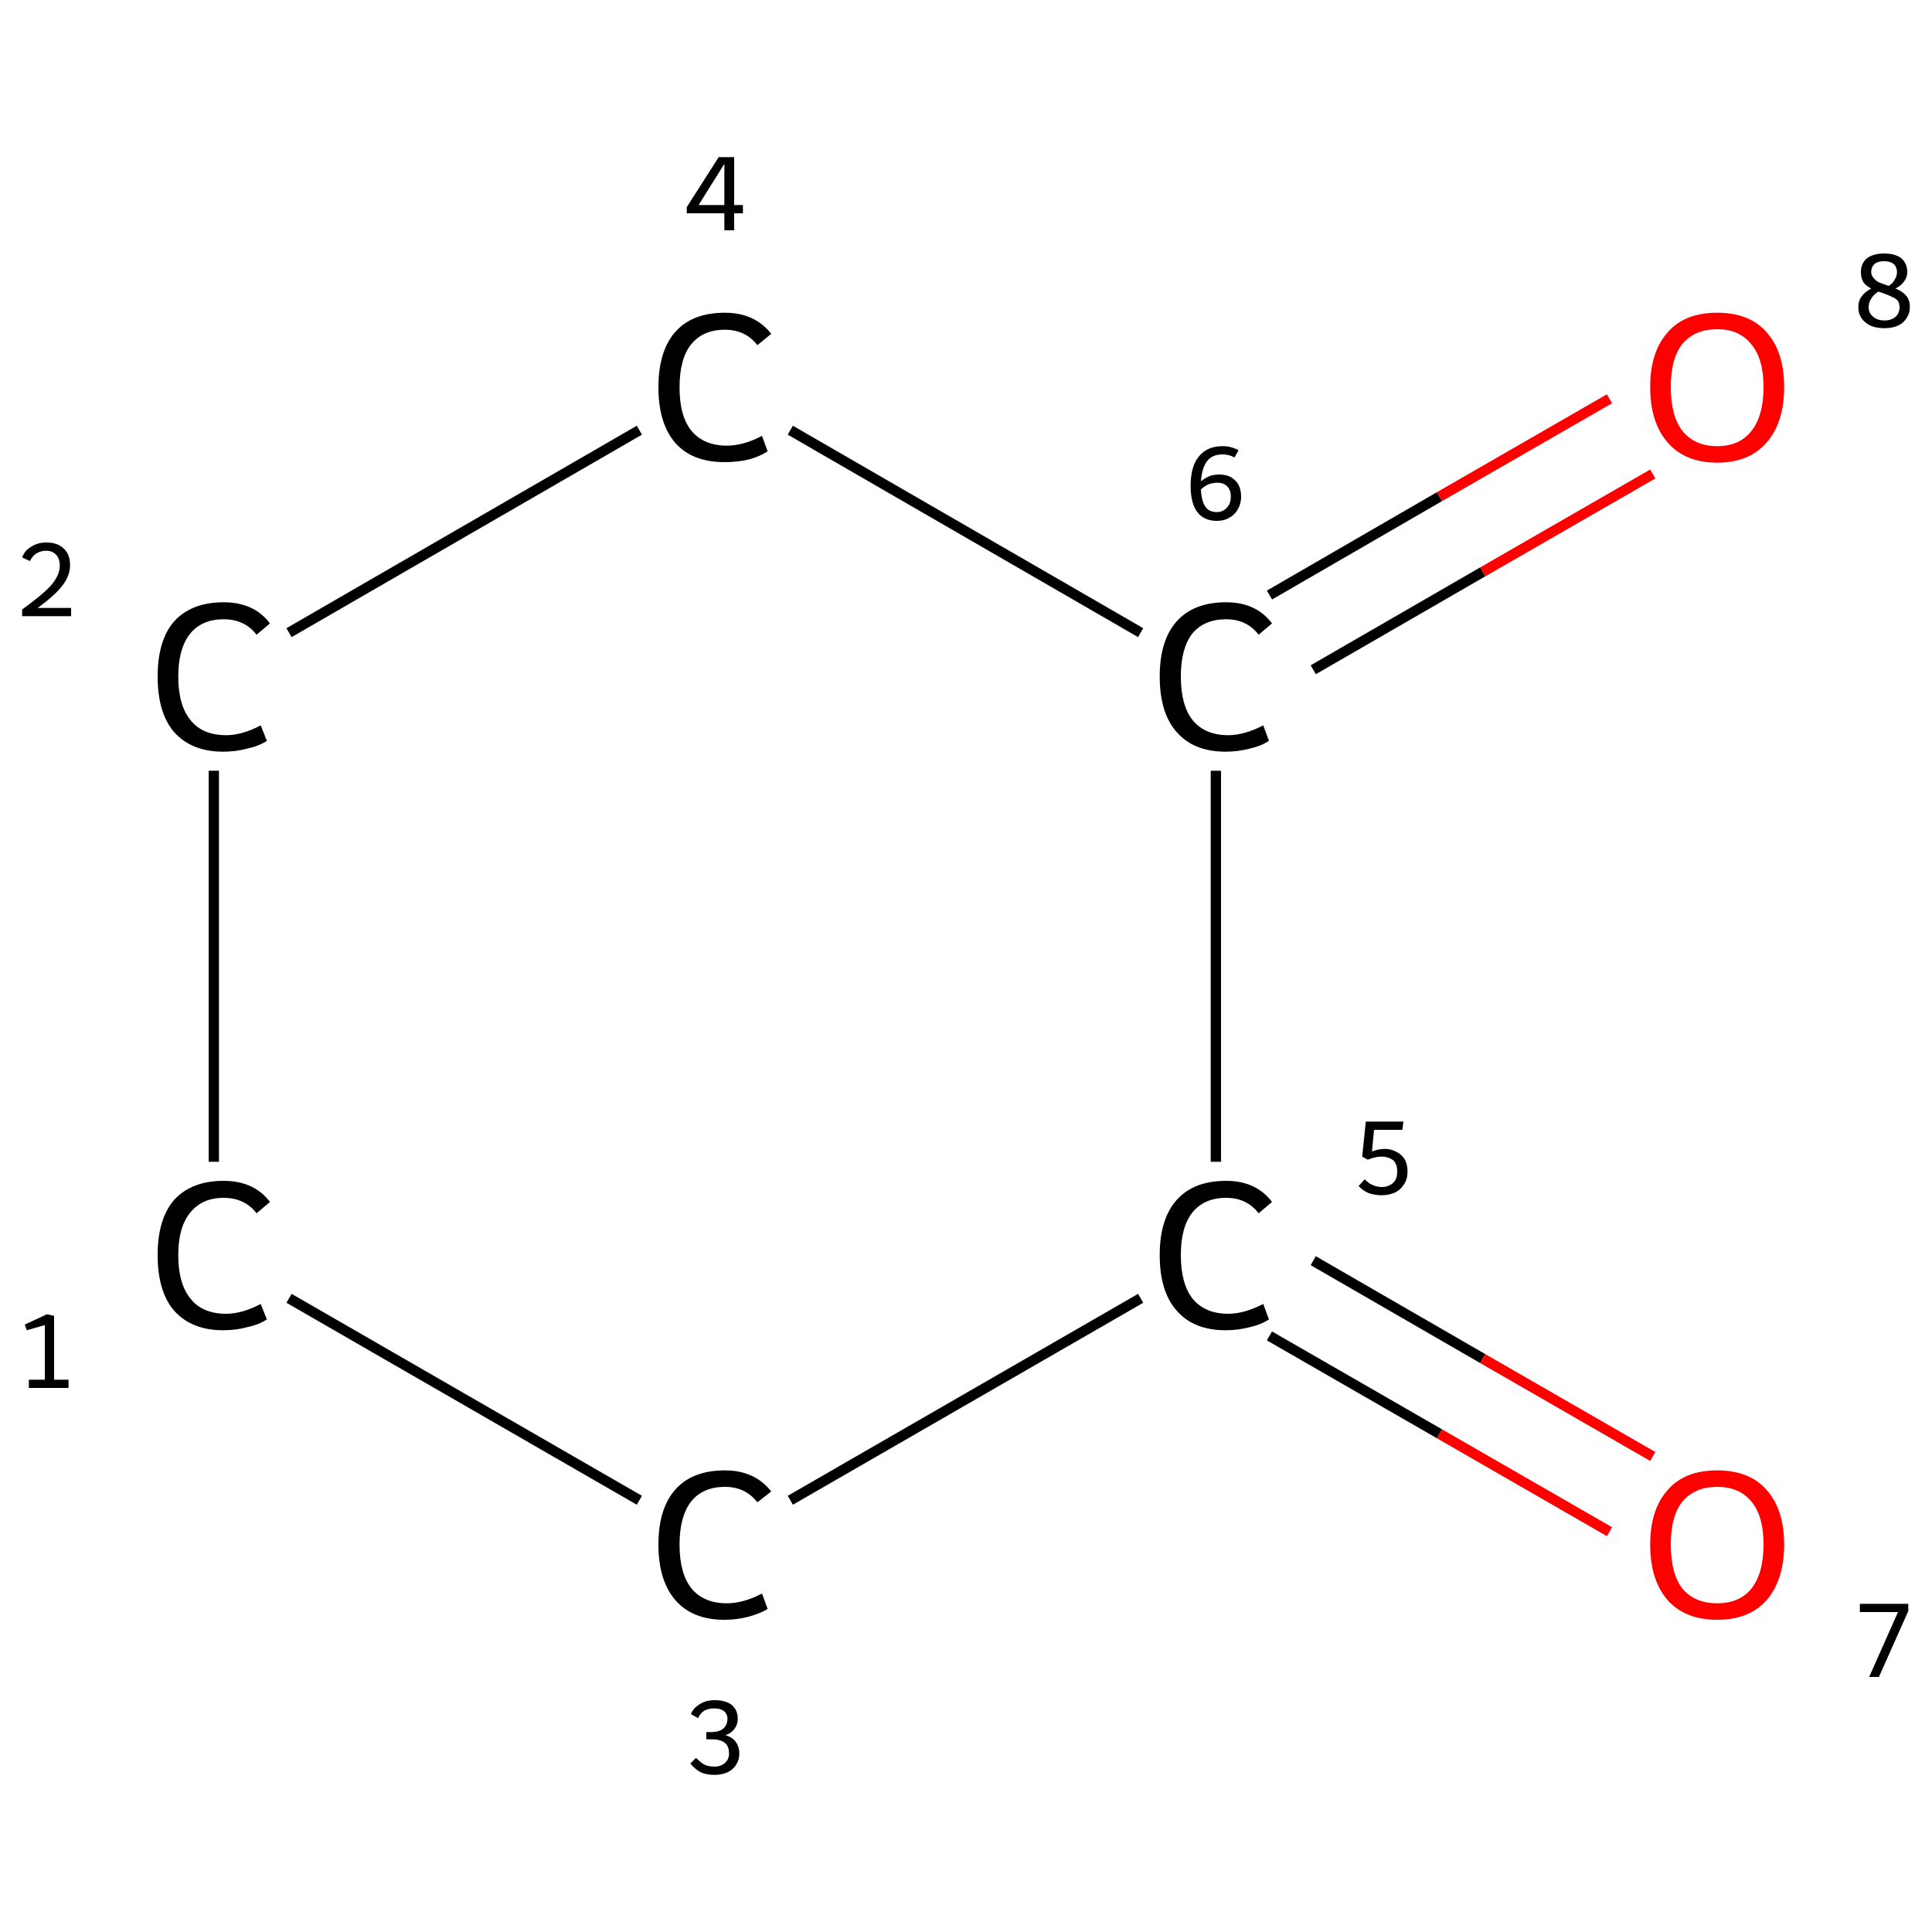 <?xml version='1.0' encoding='iso-8859-1'?>
<svg version='1.1' baseProfile='full'
              xmlns='http://www.w3.org/2000/svg'
                      xmlns:rdkit='http://www.rdkit.org/xml'
                      xmlns:xlink='http://www.w3.org/1999/xlink'
                  xml:space='preserve'
width='375px' height='375px' viewBox='0 0 375 375'>
<!-- END OF HEADER -->
<rect style='opacity:1.0;fill:#FFFFFF;stroke:none' width='375.0' height='375.0' x='0.0' y='0.0'> </rect>
<path class='bond-0 atom-0 atom-1' d='M 41.5,225.5 L 41.5,149.6' style='fill:none;fill-rule:evenodd;stroke:#000000;stroke-width:2.0px;stroke-linecap:butt;stroke-linejoin:miter;stroke-opacity:1' />
<path class='bond-1 atom-1 atom-2' d='M 56.1,122.8 L 124.1,83.5' style='fill:none;fill-rule:evenodd;stroke:#000000;stroke-width:2.0px;stroke-linecap:butt;stroke-linejoin:miter;stroke-opacity:1' />
<path class='bond-2 atom-2 atom-3' d='M 153.4,83.5 L 221.4,122.8' style='fill:none;fill-rule:evenodd;stroke:#000000;stroke-width:2.0px;stroke-linecap:butt;stroke-linejoin:miter;stroke-opacity:1' />
<path class='bond-3 atom-3 atom-4' d='M 254.9,130.0 L 287.8,111.0' style='fill:none;fill-rule:evenodd;stroke:#000000;stroke-width:2.0px;stroke-linecap:butt;stroke-linejoin:miter;stroke-opacity:1' />
<path class='bond-3 atom-3 atom-4' d='M 287.8,111.0 L 320.8,92.0' style='fill:none;fill-rule:evenodd;stroke:#FF0000;stroke-width:2.0px;stroke-linecap:butt;stroke-linejoin:miter;stroke-opacity:1' />
<path class='bond-3 atom-3 atom-4' d='M 246.4,115.5 L 279.4,96.4' style='fill:none;fill-rule:evenodd;stroke:#000000;stroke-width:2.0px;stroke-linecap:butt;stroke-linejoin:miter;stroke-opacity:1' />
<path class='bond-3 atom-3 atom-4' d='M 279.4,96.4 L 312.4,77.4' style='fill:none;fill-rule:evenodd;stroke:#FF0000;stroke-width:2.0px;stroke-linecap:butt;stroke-linejoin:miter;stroke-opacity:1' />
<path class='bond-4 atom-3 atom-5' d='M 236.0,149.6 L 236.0,225.5' style='fill:none;fill-rule:evenodd;stroke:#000000;stroke-width:2.0px;stroke-linecap:butt;stroke-linejoin:miter;stroke-opacity:1' />
<path class='bond-5 atom-5 atom-6' d='M 246.4,259.3 L 279.4,278.3' style='fill:none;fill-rule:evenodd;stroke:#000000;stroke-width:2.0px;stroke-linecap:butt;stroke-linejoin:miter;stroke-opacity:1' />
<path class='bond-5 atom-5 atom-6' d='M 279.4,278.3 L 312.4,297.3' style='fill:none;fill-rule:evenodd;stroke:#FF0000;stroke-width:2.0px;stroke-linecap:butt;stroke-linejoin:miter;stroke-opacity:1' />
<path class='bond-5 atom-5 atom-6' d='M 254.9,244.7 L 287.8,263.7' style='fill:none;fill-rule:evenodd;stroke:#000000;stroke-width:2.0px;stroke-linecap:butt;stroke-linejoin:miter;stroke-opacity:1' />
<path class='bond-5 atom-5 atom-6' d='M 287.8,263.7 L 320.8,282.7' style='fill:none;fill-rule:evenodd;stroke:#FF0000;stroke-width:2.0px;stroke-linecap:butt;stroke-linejoin:miter;stroke-opacity:1' />
<path class='bond-6 atom-5 atom-7' d='M 221.4,252.0 L 153.4,291.2' style='fill:none;fill-rule:evenodd;stroke:#000000;stroke-width:2.0px;stroke-linecap:butt;stroke-linejoin:miter;stroke-opacity:1' />
<path class='bond-7 atom-7 atom-0' d='M 124.1,291.2 L 56.1,252.0' style='fill:none;fill-rule:evenodd;stroke:#000000;stroke-width:2.0px;stroke-linecap:butt;stroke-linejoin:miter;stroke-opacity:1' />
<path class='atom-0' d='M 30.6 243.6
Q 30.6 236.6, 33.8 232.9
Q 37.2 229.2, 43.4 229.2
Q 49.3 229.2, 52.4 233.3
L 49.8 235.5
Q 47.5 232.5, 43.4 232.5
Q 39.2 232.5, 36.9 235.4
Q 34.6 238.2, 34.6 243.6
Q 34.6 249.2, 37.0 252.1
Q 39.3 255.0, 43.9 255.0
Q 47.0 255.0, 50.6 253.1
L 51.8 256.1
Q 50.3 257.1, 48.0 257.6
Q 45.8 258.2, 43.3 258.2
Q 37.2 258.2, 33.8 254.4
Q 30.6 250.7, 30.6 243.6
' fill='#000000'/>
<path class='atom-1' d='M 30.6 131.3
Q 30.6 124.3, 33.8 120.6
Q 37.2 116.9, 43.4 116.9
Q 49.3 116.9, 52.4 121.0
L 49.8 123.2
Q 47.5 120.2, 43.4 120.2
Q 39.2 120.2, 36.9 123.0
Q 34.6 125.9, 34.6 131.3
Q 34.6 136.9, 37.0 139.8
Q 39.3 142.7, 43.9 142.7
Q 47.0 142.7, 50.6 140.8
L 51.8 143.8
Q 50.3 144.8, 48.0 145.3
Q 45.8 145.9, 43.3 145.9
Q 37.2 145.9, 33.8 142.1
Q 30.6 138.4, 30.6 131.3
' fill='#000000'/>
<path class='atom-2' d='M 127.8 75.2
Q 127.8 68.1, 131.1 64.4
Q 134.4 60.7, 140.7 60.7
Q 146.5 60.7, 149.7 64.8
L 147.0 67.0
Q 144.7 64.0, 140.7 64.0
Q 136.4 64.0, 134.1 66.9
Q 131.9 69.7, 131.9 75.2
Q 131.9 80.8, 134.2 83.6
Q 136.6 86.5, 141.1 86.5
Q 144.3 86.5, 147.9 84.6
L 149.0 87.6
Q 147.5 88.6, 145.3 89.2
Q 143.1 89.7, 140.6 89.7
Q 134.4 89.7, 131.1 86.0
Q 127.8 82.2, 127.8 75.2
' fill='#000000'/>
<path class='atom-3' d='M 225.1 131.3
Q 225.1 124.3, 228.4 120.6
Q 231.7 116.9, 238.0 116.9
Q 243.8 116.9, 246.9 121.0
L 244.3 123.2
Q 242.0 120.2, 238.0 120.2
Q 233.7 120.2, 231.4 123.0
Q 229.2 125.9, 229.2 131.3
Q 229.2 136.9, 231.5 139.8
Q 233.9 142.7, 238.4 142.7
Q 241.5 142.7, 245.2 140.8
L 246.3 143.8
Q 244.8 144.8, 242.6 145.3
Q 240.3 145.9, 237.9 145.9
Q 231.7 145.9, 228.4 142.1
Q 225.1 138.4, 225.1 131.3
' fill='#000000'/>
<path class='atom-4' d='M 320.3 75.1
Q 320.3 68.3, 323.7 64.5
Q 327.0 60.7, 333.3 60.7
Q 339.6 60.7, 342.9 64.5
Q 346.3 68.3, 346.3 75.1
Q 346.3 82.0, 342.9 85.9
Q 339.5 89.8, 333.3 89.8
Q 327.1 89.8, 323.7 85.9
Q 320.3 82.0, 320.3 75.1
M 333.3 86.6
Q 337.6 86.6, 339.9 83.7
Q 342.3 80.8, 342.3 75.1
Q 342.3 69.6, 339.9 66.8
Q 337.6 63.9, 333.3 63.9
Q 329.0 63.9, 326.6 66.7
Q 324.3 69.5, 324.3 75.1
Q 324.3 80.8, 326.6 83.7
Q 329.0 86.6, 333.3 86.6
' fill='#FF0000'/>
<path class='atom-5' d='M 225.1 243.6
Q 225.1 236.6, 228.4 232.9
Q 231.7 229.2, 238.0 229.2
Q 243.8 229.2, 246.9 233.3
L 244.3 235.5
Q 242.0 232.5, 238.0 232.5
Q 233.7 232.5, 231.4 235.4
Q 229.2 238.2, 229.2 243.6
Q 229.2 249.2, 231.5 252.1
Q 233.9 255.0, 238.4 255.0
Q 241.5 255.0, 245.2 253.1
L 246.3 256.1
Q 244.8 257.1, 242.6 257.6
Q 240.3 258.2, 237.9 258.2
Q 231.7 258.2, 228.4 254.4
Q 225.1 250.7, 225.1 243.6
' fill='#000000'/>
<path class='atom-6' d='M 320.3 299.8
Q 320.3 293.0, 323.7 289.2
Q 327.0 285.4, 333.3 285.4
Q 339.6 285.4, 342.9 289.2
Q 346.3 293.0, 346.3 299.8
Q 346.3 306.6, 342.9 310.6
Q 339.5 314.4, 333.3 314.4
Q 327.1 314.4, 323.7 310.6
Q 320.3 306.7, 320.3 299.8
M 333.3 311.2
Q 337.6 311.2, 339.9 308.4
Q 342.3 305.4, 342.3 299.8
Q 342.3 294.2, 339.9 291.4
Q 337.6 288.6, 333.3 288.6
Q 329.0 288.6, 326.6 291.4
Q 324.3 294.2, 324.3 299.8
Q 324.3 305.5, 326.6 308.4
Q 329.0 311.2, 333.3 311.2
' fill='#FF0000'/>
<path class='atom-7' d='M 127.8 299.8
Q 127.8 292.8, 131.1 289.1
Q 134.4 285.4, 140.7 285.4
Q 146.5 285.4, 149.7 289.5
L 147.0 291.6
Q 144.7 288.6, 140.7 288.6
Q 136.4 288.6, 134.1 291.5
Q 131.9 294.4, 131.9 299.8
Q 131.9 305.4, 134.2 308.3
Q 136.6 311.2, 141.1 311.2
Q 144.3 311.2, 147.9 309.3
L 149.0 312.3
Q 147.5 313.2, 145.3 313.8
Q 143.1 314.4, 140.6 314.4
Q 134.4 314.4, 131.1 310.6
Q 127.8 306.8, 127.8 299.8
' fill='#000000'/>
<path class='note' d='M 5.6 267.8
L 8.7 267.8
L 8.7 257.2
L 5.2 258.2
L 4.8 257.1
L 9.1 255.1
L 10.5 255.4
L 10.5 267.8
L 13.3 267.8
L 13.3 269.4
L 5.6 269.4
L 5.6 267.8
' fill='#000000'/>
<path class='note' d='M 4.3 108.2
Q 4.8 106.8, 6.1 106.1
Q 7.3 105.3, 9.0 105.3
Q 11.2 105.3, 12.4 106.5
Q 13.6 107.6, 13.6 109.7
Q 13.6 111.8, 12.0 113.8
Q 10.5 115.7, 7.3 118.0
L 13.8 118.0
L 13.8 119.6
L 4.3 119.6
L 4.3 118.3
Q 6.9 116.4, 8.5 115.0
Q 10.1 113.6, 10.8 112.4
Q 11.6 111.1, 11.6 109.8
Q 11.6 108.4, 10.9 107.7
Q 10.2 106.9, 9.0 106.9
Q 7.9 106.9, 7.1 107.4
Q 6.4 107.8, 5.8 108.9
L 4.3 108.2
' fill='#000000'/>
<path class='note' d='M 142.5 39.8
L 144.2 39.8
L 144.2 41.4
L 142.5 41.4
L 142.5 44.7
L 140.6 44.7
L 140.6 41.4
L 133.3 41.4
L 133.3 40.2
L 139.5 30.5
L 142.5 30.5
L 142.5 39.8
M 135.6 39.8
L 140.6 39.8
L 140.6 31.8
L 135.6 39.8
' fill='#000000'/>
<path class='note' d='M 236.7 92.1
Q 237.9 92.1, 238.9 92.6
Q 239.9 93.2, 240.4 94.1
Q 240.9 95.1, 240.9 96.4
Q 240.9 97.7, 240.3 98.8
Q 239.7 99.9, 238.6 100.5
Q 237.6 101.1, 236.2 101.1
Q 233.7 101.1, 232.4 99.4
Q 231.1 97.7, 231.1 94.3
Q 231.1 90.5, 232.7 88.6
Q 234.3 86.6, 237.3 86.6
Q 238.2 86.6, 238.9 86.8
Q 239.7 87.0, 240.4 87.4
L 239.6 88.8
Q 238.6 88.2, 237.3 88.2
Q 235.3 88.2, 234.3 89.5
Q 233.3 90.8, 233.1 93.4
Q 233.9 92.8, 234.8 92.4
Q 235.7 92.1, 236.7 92.1
M 236.2 99.4
Q 237.0 99.4, 237.6 99.0
Q 238.2 98.6, 238.6 97.9
Q 238.9 97.2, 238.9 96.4
Q 238.9 95.1, 238.2 94.4
Q 237.5 93.7, 236.3 93.7
Q 235.4 93.7, 234.6 94.0
Q 233.7 94.4, 233.1 95.0
Q 233.2 97.3, 234.0 98.4
Q 234.7 99.4, 236.2 99.4
' fill='#000000'/>
<path class='note' d='M 367.9 56.0
Q 369.2 56.5, 370.0 57.4
Q 370.7 58.2, 370.7 59.6
Q 370.7 60.8, 370.1 61.7
Q 369.5 62.7, 368.4 63.2
Q 367.3 63.7, 365.8 63.7
Q 363.4 63.7, 362.1 62.6
Q 360.7 61.5, 360.7 59.6
Q 360.7 58.4, 361.3 57.6
Q 361.9 56.7, 363.2 56.0
Q 362.2 55.5, 361.7 54.8
Q 361.2 54.0, 361.2 52.8
Q 361.2 51.1, 362.4 50.1
Q 363.7 49.2, 365.7 49.2
Q 367.8 49.2, 369.0 50.1
Q 370.2 51.1, 370.2 52.8
Q 370.2 53.8, 369.6 54.6
Q 369.1 55.4, 367.9 56.0
M 365.7 50.7
Q 364.5 50.7, 363.9 51.2
Q 363.2 51.8, 363.2 52.8
Q 363.2 53.5, 363.7 54.0
Q 364.1 54.5, 364.7 54.8
Q 365.4 55.1, 366.6 55.5
Q 367.5 54.9, 367.8 54.2
Q 368.2 53.6, 368.2 52.8
Q 368.2 51.8, 367.5 51.2
Q 366.9 50.7, 365.7 50.7
M 365.8 62.2
Q 367.1 62.2, 367.9 61.5
Q 368.7 60.8, 368.7 59.6
Q 368.7 58.8, 368.3 58.3
Q 367.9 57.9, 367.2 57.6
Q 366.6 57.3, 365.5 56.9
L 364.6 56.6
Q 363.6 57.2, 363.2 58.0
Q 362.7 58.7, 362.7 59.6
Q 362.7 60.8, 363.6 61.5
Q 364.4 62.2, 365.8 62.2
' fill='#000000'/>
<path class='note' d='M 268.8 223.0
Q 270.0 223.0, 271.1 223.6
Q 272.1 224.1, 272.7 225.1
Q 273.2 226.1, 273.2 227.4
Q 273.2 228.9, 272.5 229.9
Q 271.8 231.0, 270.7 231.5
Q 269.5 232.0, 268.2 232.0
Q 266.9 232.0, 265.7 231.6
Q 264.5 231.1, 263.7 230.2
L 264.9 228.9
Q 265.5 229.6, 266.4 230.0
Q 267.3 230.4, 268.2 230.4
Q 269.5 230.4, 270.4 229.6
Q 271.2 228.9, 271.2 227.4
Q 271.2 225.9, 270.4 225.2
Q 269.5 224.5, 268.1 224.5
Q 266.9 224.5, 265.5 225.1
L 264.4 224.5
L 265.1 217.7
L 272.4 217.7
L 272.2 219.3
L 266.7 219.3
L 266.3 223.5
Q 267.6 223.0, 268.8 223.0
' fill='#000000'/>
<path class='note' d='M 368.4 312.9
L 361.0 312.9
L 361.0 311.3
L 370.4 311.3
L 370.4 312.7
L 364.7 325.5
L 362.8 325.5
L 368.4 312.9
' fill='#000000'/>
<path class='note' d='M 140.8 336.8
Q 142.2 337.2, 142.8 338.1
Q 143.5 339.0, 143.5 340.4
Q 143.5 341.6, 142.9 342.5
Q 142.3 343.5, 141.2 344.0
Q 140.1 344.5, 138.7 344.5
Q 137.1 344.5, 136.0 344.0
Q 134.9 343.4, 134.0 342.3
L 135.1 341.2
Q 136.0 342.1, 136.7 342.5
Q 137.5 342.9, 138.7 342.9
Q 139.9 342.9, 140.7 342.2
Q 141.5 341.5, 141.5 340.4
Q 141.5 338.9, 140.7 338.3
Q 139.9 337.6, 138.1 337.6
L 137.1 337.6
L 137.1 336.2
L 138.0 336.2
Q 139.6 336.2, 140.4 335.5
Q 141.2 334.8, 141.2 333.6
Q 141.2 332.7, 140.5 332.1
Q 139.8 331.6, 138.7 331.6
Q 137.5 331.6, 136.8 332.0
Q 136.0 332.4, 135.5 333.5
L 134.1 332.7
Q 134.6 331.5, 135.8 330.8
Q 137.0 330.0, 138.7 330.0
Q 140.8 330.0, 142.0 330.9
Q 143.2 331.9, 143.2 333.6
Q 143.2 334.7, 142.6 335.5
Q 142.0 336.4, 140.8 336.8
' fill='#000000'/>
</svg>
